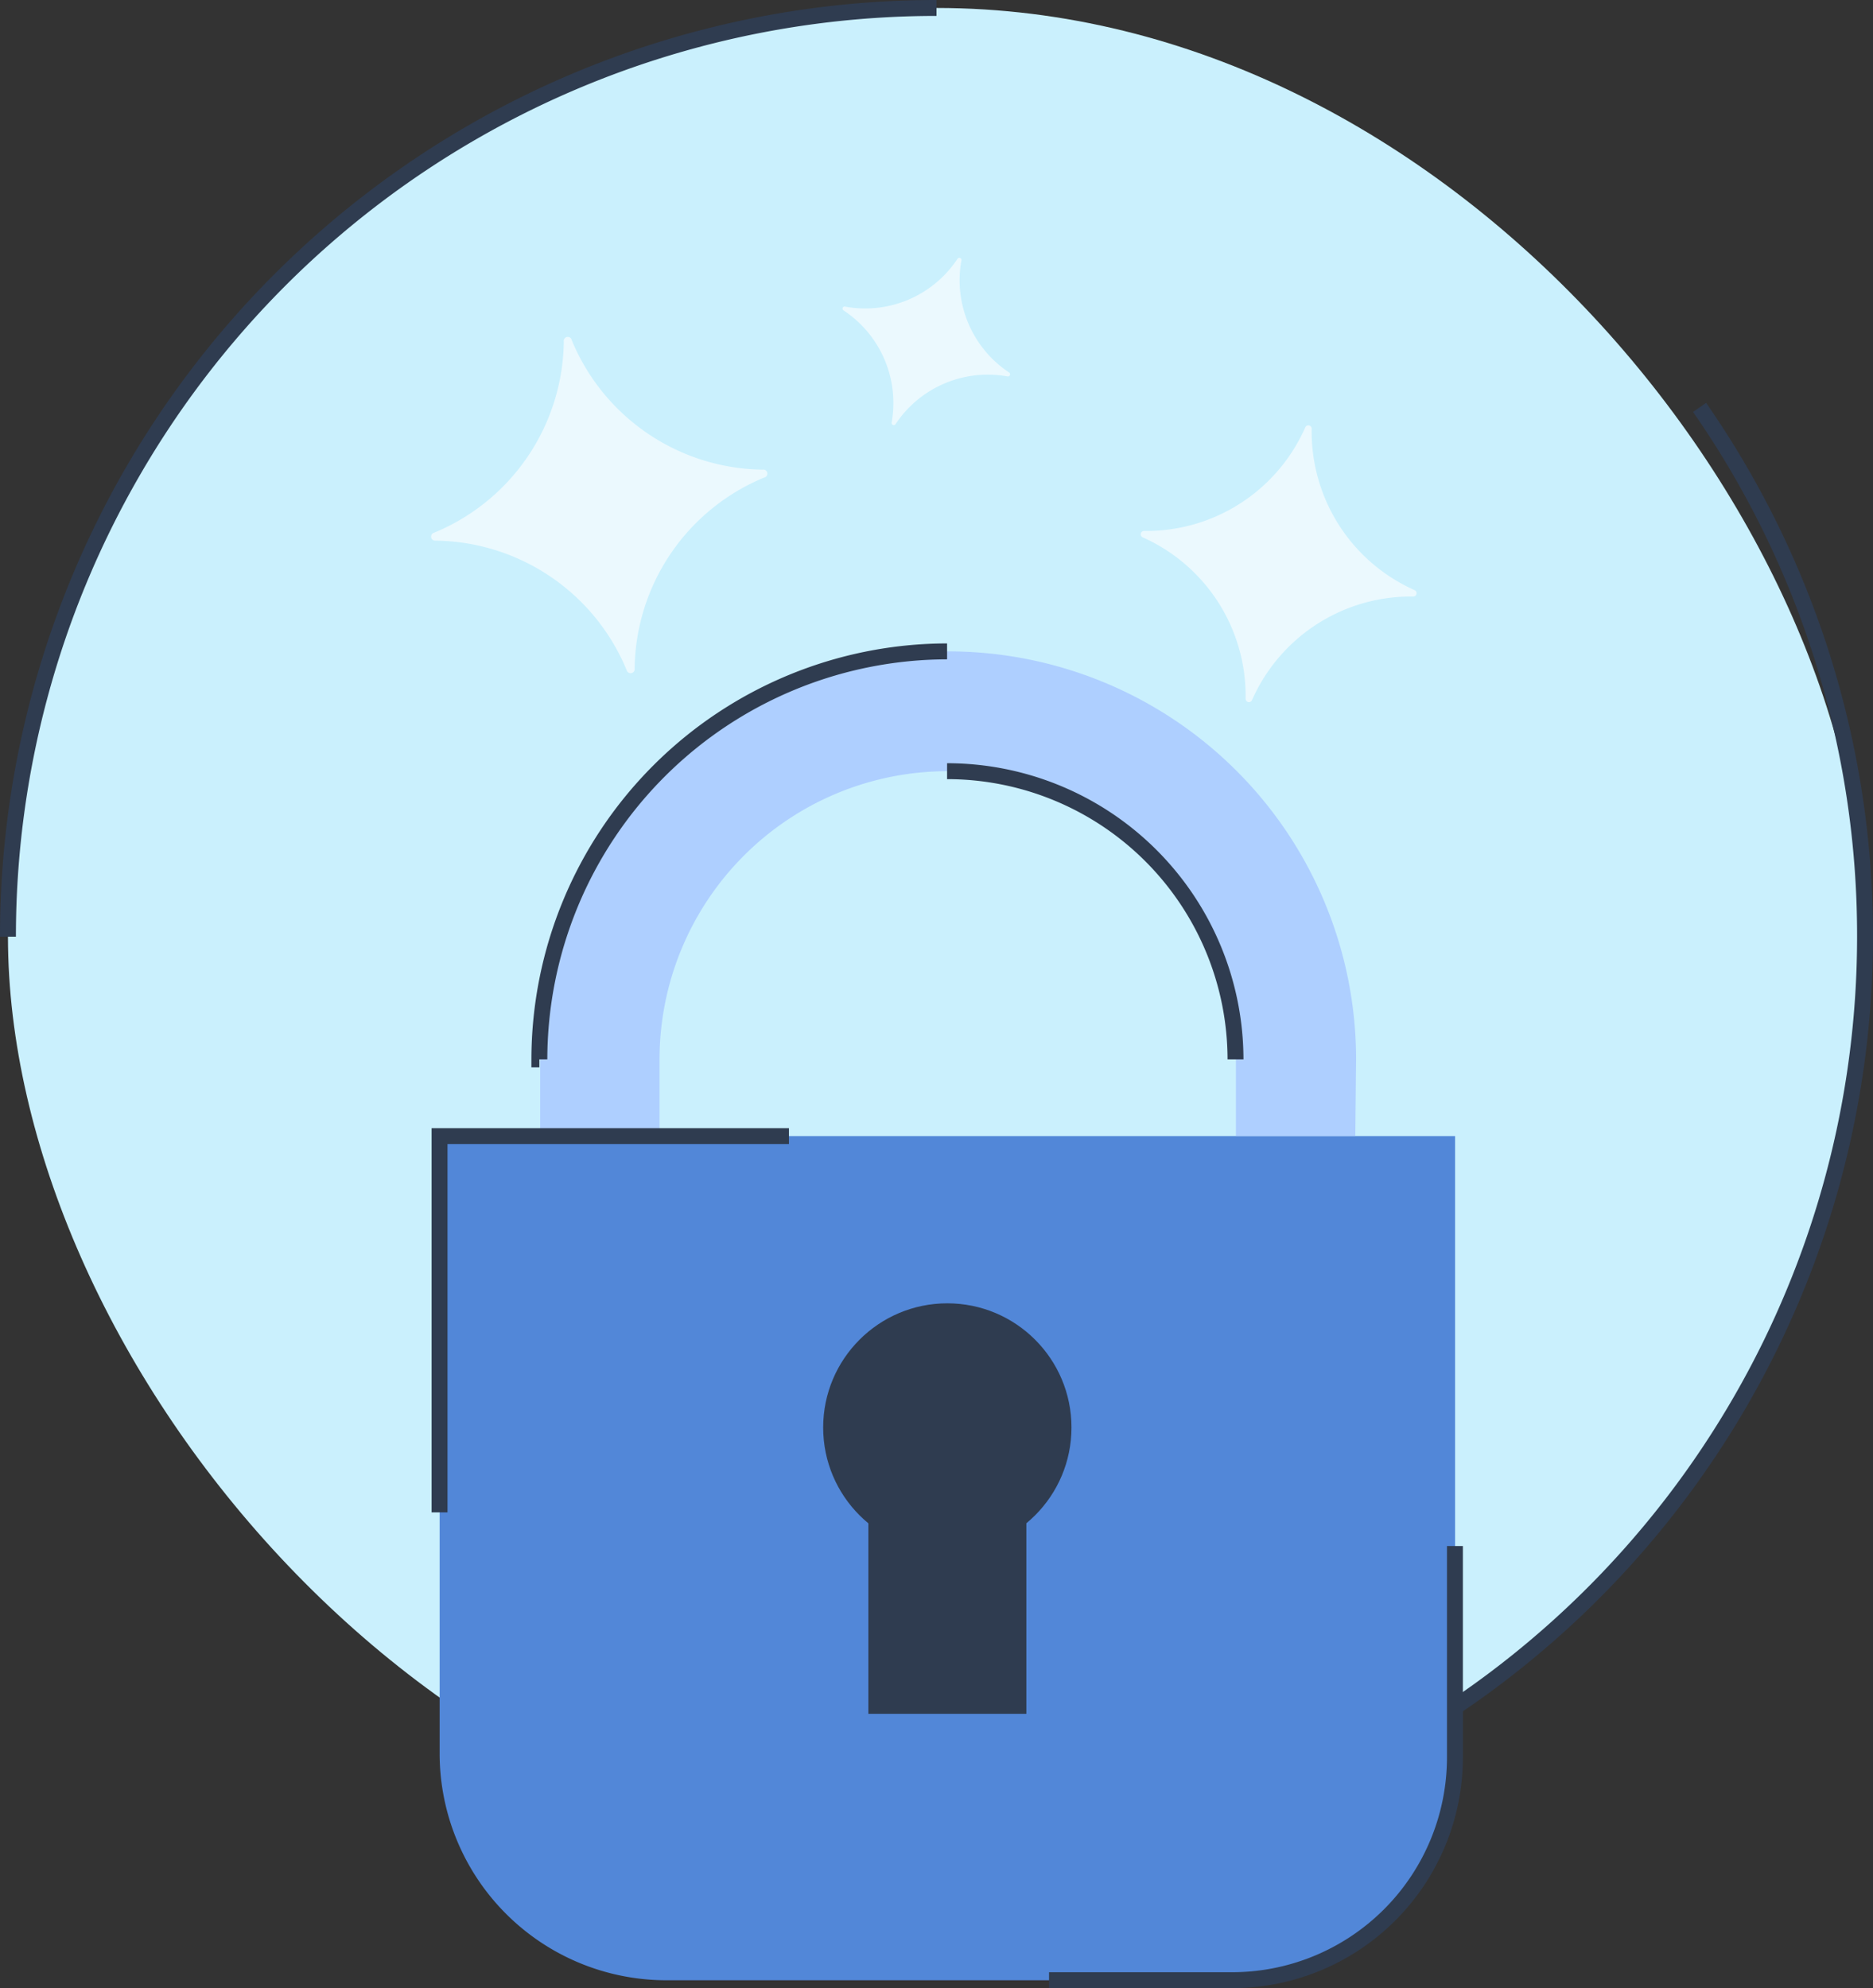 <svg xmlns="http://www.w3.org/2000/svg" viewBox="0 0 235.34 249.76"><rect x="0" y="0" width="235.34" height="249.76" fill="#333333" stroke="none"/><defs><style>.cls-6{fill:none;stroke:#2f3c50;stroke-width:2px}.cls-7{fill:#2f3c50}</style></defs><g id="Layer_2" data-name="Layer 2"><g id="Layer_1-2" data-name="Layer 1"><rect x="1" y="1" width="233.34" height="233.34" rx="116.67" fill="#caf0fd"/><path d="M120.31 32.51a.27.27 0 01.49.2 13.91 13.91 0 006 14.09.27.27 0 01-.19.49 13.91 13.91 0 00-14.09 6 .27.27 0 01-.49-.19A13.93 13.93 0 00106 39a.26.26 0 01.19-.48 13.9 13.9 0 0014.12-6.01zM70.84 42.93a.5.5 0 011-.19A26.32 26.32 0 0095.83 59a.5.5 0 01.17 1 26.31 26.31 0 00-16.26 24 .51.51 0 01-1 .19 26.31 26.31 0 00-24-16.27.51.51 0 01-.19-1 26.32 26.32 0 0016.29-23.99zM164 53.7a.42.42 0 01.81.18 21.8 21.8 0 0012.94 20.26.42.42 0 01-.17.8 21.82 21.82 0 00-20.26 13 .42.42 0 01-.81-.18 21.81 21.81 0 00-12.94-20.26.42.42 0 01.17-.8 21.81 21.81 0 0020.26-13z" fill-rule="evenodd" fill="#fff" opacity=".62"/><path d="M213.55 51.18a116.1 116.1 0 0120.79 66.49 116.68 116.68 0 01-116.67 116.67M1 117.67A116.66 116.66 0 01117.67 1" fill="none" stroke="#2f3c50" stroke-width="2" fill-rule="evenodd"/><path d="M55.23 142.73h127.6v77.55a28.49 28.49 0 01-28.49 28.49H83.73a28.49 28.49 0 01-28.49-28.49v-77.55h-.01z" fill="#5287d8"/><path d="M170.29 142.73h-15v-9.64a36.21 36.21 0 00-72.42 0v9.64h-15v-9.64a51.26 51.26 0 11102.52 0z" fill="#aecfff"/><path class="cls-6" d="M155.24 133.09A36.25 36.25 0 00119 96.88m-51.23 36.21A51.32 51.32 0 01119 81.83"/><path class="cls-7" d="M109.11 187.05h19.85v28.25h-19.85z"/><circle class="cls-7" cx="119.03" cy="179.33" r="15.6"/><path class="cls-6" d="M131.81 248.76h23a28 28 0 0028-28v-26.54m-83.68-51.49h-43.9v47.26"/></g></g></svg>